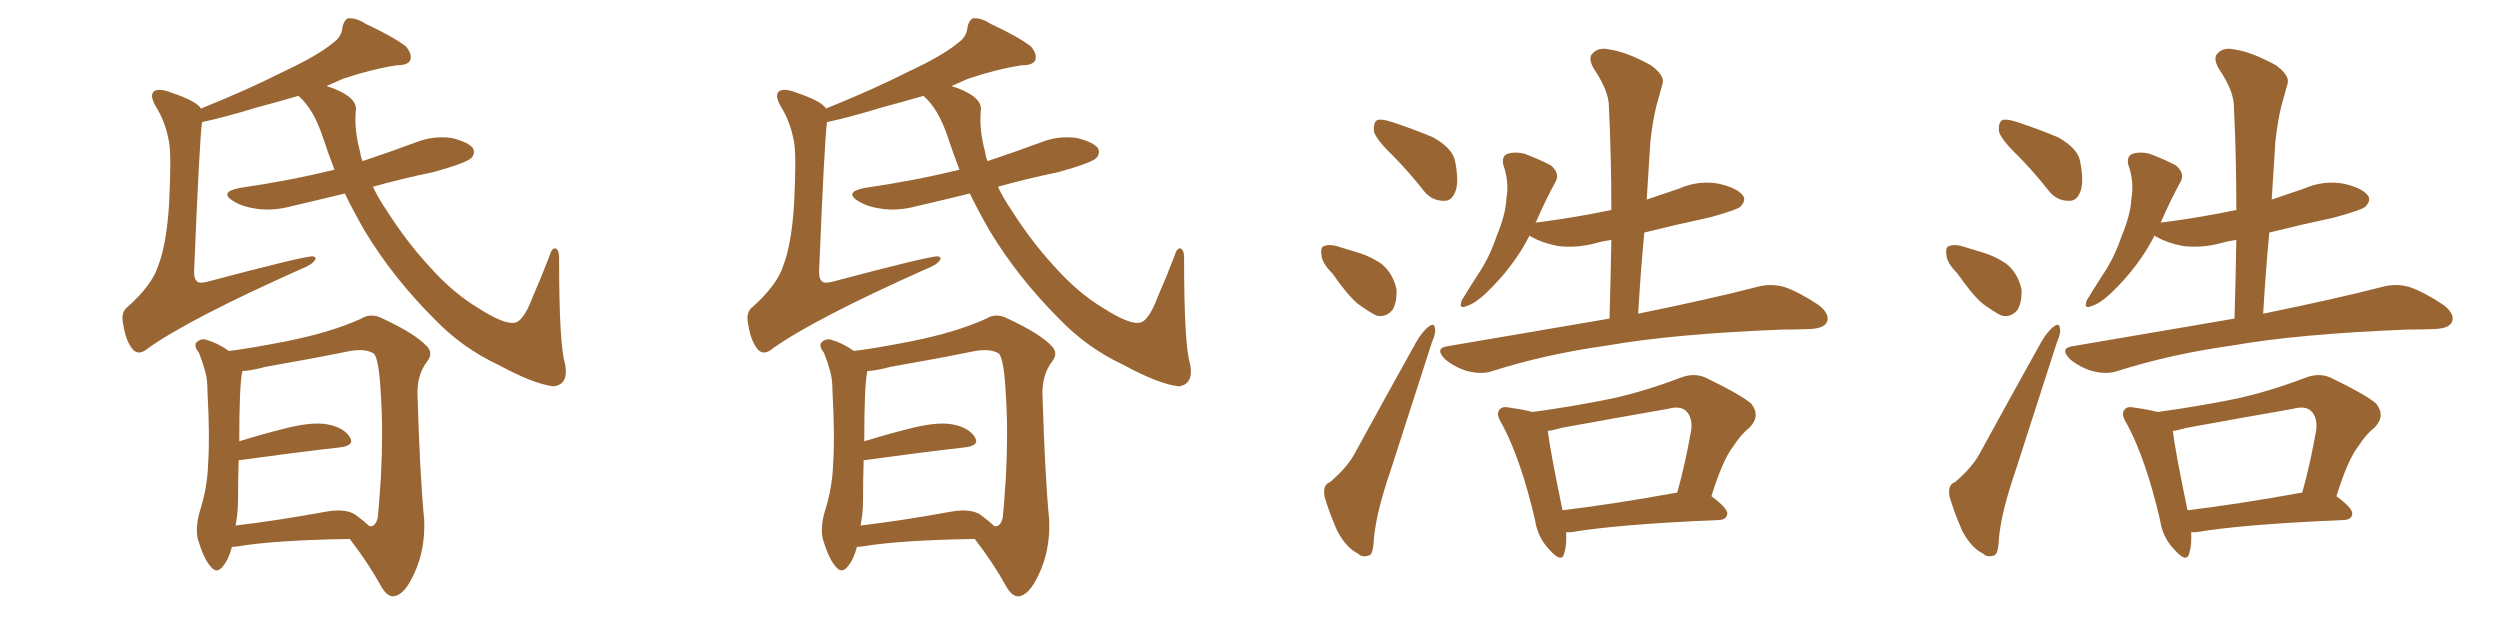 <svg xmlns="http://www.w3.org/2000/svg" xmlns:xlink="http://www.w3.org/1999/xlink" width="600" height="150"><path fill="#996633" padding="10" d="M82.76 46.44L82.76 46.44Q76.17 48.05 69.87 49.51L69.87 49.51Q65.48 50.68 61.52 50.10L61.52 50.10Q58.30 49.66 56.10 48.34L56.10 48.34Q52.44 46.14 57.42 45.12L57.42 45.12Q69.58 43.36 80.27 40.72L80.27 40.72Q78.81 36.91 77.49 32.96L77.49 32.96Q75.29 26.22 71.63 23.00L71.63 23.00Q66.65 24.46 61.67 25.78L61.67 25.78Q53.47 28.27 48.49 29.30L48.49 29.30Q47.90 33.11 46.58 65.19L46.58 65.19Q46.58 66.94 47.17 67.38L47.17 67.38Q47.61 68.12 49.51 67.68L49.51 67.68Q73.24 61.38 75.15 61.52L75.15 61.52Q76.03 61.82 75.59 62.40L75.59 62.40Q74.85 63.57 72.51 64.45L72.51 64.45Q45.26 76.61 35.45 83.64L35.45 83.64Q33.40 85.40 31.93 83.94L31.93 83.94Q30.18 81.88 29.59 77.93L29.59 77.93Q28.86 74.85 30.76 73.54L30.76 73.54Q36.47 68.41 37.94 63.87L37.94 63.87Q39.99 58.59 40.58 48.93L40.58 48.93Q41.16 37.35 40.58 34.13L40.58 34.13Q39.70 29.15 37.35 25.49L37.35 25.49Q35.89 22.85 36.91 21.97L36.91 21.97Q37.79 21.24 39.99 21.83L39.99 21.83Q46.14 23.88 47.61 25.34L47.61 25.34Q48.05 25.63 48.19 26.07L48.19 26.07Q59.77 21.39 67.82 17.29L67.82 17.29Q76.32 13.33 79.98 10.25L79.98 10.25Q82.03 8.79 82.18 6.59L82.18 6.59Q82.47 4.98 83.50 4.39L83.50 4.39Q85.55 4.25 87.74 5.71L87.74 5.71Q94.34 8.79 97.41 11.13L97.41 11.13Q99.02 13.04 98.44 14.50L98.44 14.50Q97.85 15.67 95.21 15.67L95.21 15.67Q89.36 16.55 82.32 18.90L82.32 18.90Q80.27 19.78 78.37 20.65L78.37 20.65Q79.10 20.95 79.69 21.09L79.69 21.09Q85.84 23.44 85.40 26.51L85.40 26.51Q84.96 31.05 86.43 36.47L86.43 36.47Q86.57 37.65 87.01 38.67L87.01 38.67Q93.60 36.47 99.90 34.13L99.90 34.13Q104.00 32.52 108.40 33.11L108.40 33.11Q112.50 34.13 113.53 35.60L113.53 35.60Q114.11 36.91 113.09 37.94L113.09 37.94Q111.91 39.11 104.00 41.31L104.00 41.31Q96.24 42.92 89.50 44.82L89.50 44.82Q90.82 47.61 92.72 50.39L92.72 50.39Q97.56 58.01 102.98 63.87L102.98 63.87Q108.69 70.31 114.84 73.97L114.84 73.97Q120.56 77.64 123.19 77.49L123.19 77.49Q125.54 77.49 127.88 71.19L127.88 71.19Q129.93 66.50 131.84 61.52L131.84 61.52Q132.42 59.47 133.30 59.62L133.30 59.62Q134.18 59.91 134.18 61.82L134.18 61.82Q134.18 82.91 135.64 87.45L135.64 87.45Q136.52 92.29 132.86 92.72L132.86 92.72Q128.03 92.14 119.68 87.60L119.68 87.60Q110.89 83.50 104.15 76.46L104.15 76.46Q94.34 66.65 87.60 55.52L87.60 55.52Q84.96 50.98 82.76 46.44ZM83.94 129.35L83.94 129.35Q66.06 129.64 57.28 131.10L57.28 131.10Q56.25 131.25 55.66 131.25L55.66 131.25Q54.93 134.18 53.47 135.94L53.47 135.94Q52.00 137.84 50.54 135.94L50.54 135.94Q48.93 134.18 47.46 129.35L47.46 129.35Q46.88 126.56 47.90 122.90L47.90 122.90Q49.80 117.04 49.95 111.18L49.95 111.18Q50.39 105.03 49.80 94.04L49.80 94.04Q49.80 90.97 49.22 89.06L49.22 89.06Q48.63 86.87 47.75 84.67L47.75 84.67Q46.58 83.20 47.02 82.32L47.02 82.32Q47.90 81.30 49.22 81.45L49.22 81.45Q52.29 82.32 54.93 84.23L54.93 84.23Q59.91 83.64 68.85 81.88L68.85 81.88Q79.69 79.69 86.72 76.46L86.72 76.46Q89.06 75 91.85 76.46L91.85 76.46Q99.76 80.13 102.54 83.20L102.54 83.20Q104.00 84.81 102.54 86.72L102.54 86.72Q100.05 89.94 100.20 94.78L100.20 94.78Q100.78 114.26 101.81 124.80L101.81 124.80Q102.10 131.98 99.32 137.84L99.32 137.84Q96.97 142.97 94.34 143.12L94.34 143.12Q92.72 143.12 91.26 140.33L91.26 140.33Q88.33 135.06 83.94 129.35ZM88.62 126.27L88.62 126.27L88.62 126.27Q90.09 126.56 90.67 124.22L90.67 124.22Q90.97 121.29 91.41 114.55L91.41 114.55Q91.99 103.42 91.41 94.92L91.41 94.92Q90.97 85.84 89.65 84.81L89.65 84.81Q87.74 83.64 84.08 84.23L84.08 84.23Q74.71 86.13 63.72 88.04L63.72 88.04Q60.50 88.92 58.15 89.06L58.15 89.06Q57.42 92.58 57.42 105.91L57.42 105.91Q62.55 104.30 68.41 102.83L68.41 102.83Q74.71 101.22 78.37 101.81L78.37 101.81Q82.47 102.54 83.94 104.88L83.94 104.88Q85.25 106.93 81.59 107.37L81.59 107.37Q71.19 108.54 57.42 110.45L57.42 110.45Q57.42 110.45 57.28 110.45L57.28 110.45Q57.13 115.14 57.13 119.97L57.13 119.97Q57.13 123.05 56.54 126.12L56.54 126.12Q66.50 124.95 78.52 122.75L78.52 122.75Q82.91 122.02 85.25 123.49L85.25 123.49Q87.60 125.24 88.62 126.27ZM232.76 46.44L232.76 46.44Q226.17 48.05 219.87 49.51L219.87 49.51Q215.48 50.68 211.52 50.10L211.52 50.10Q208.30 49.66 206.10 48.34L206.10 48.34Q202.44 46.14 207.42 45.12L207.42 45.12Q219.58 43.36 230.27 40.72L230.27 40.72Q228.81 36.91 227.49 32.96L227.49 32.96Q225.29 26.22 221.63 23.00L221.63 23.00Q216.65 24.46 211.67 25.78L211.67 25.78Q203.47 28.27 198.49 29.30L198.49 29.30Q197.90 33.11 196.58 65.19L196.58 65.19Q196.58 66.94 197.17 67.38L197.17 67.38Q197.61 68.12 199.51 67.68L199.51 67.68Q223.24 61.38 225.15 61.52L225.15 61.52Q226.03 61.82 225.59 62.40L225.59 62.40Q224.85 63.57 222.51 64.45L222.51 64.45Q195.26 76.61 185.45 83.64L185.45 83.64Q183.40 85.40 181.93 83.94L181.93 83.94Q180.18 81.88 179.59 77.93L179.59 77.93Q178.86 74.85 180.76 73.54L180.76 73.54Q186.47 68.41 187.94 63.87L187.94 63.87Q189.99 58.59 190.58 48.93L190.58 48.93Q191.16 37.35 190.58 34.13L190.58 34.13Q189.70 29.15 187.35 25.49L187.35 25.49Q185.89 22.85 186.91 21.97L186.91 21.97Q187.79 21.24 189.99 21.83L189.99 21.83Q196.14 23.88 197.61 25.34L197.61 25.34Q198.05 25.63 198.19 26.07L198.19 26.07Q209.77 21.39 217.82 17.29L217.82 17.29Q226.32 13.33 229.98 10.25L229.98 10.25Q232.03 8.79 232.18 6.59L232.18 6.59Q232.47 4.98 233.50 4.39L233.50 4.39Q235.55 4.25 237.74 5.71L237.74 5.71Q244.34 8.79 247.41 11.13L247.41 11.13Q249.02 13.04 248.44 14.50L248.44 14.50Q247.85 15.67 245.21 15.67L245.21 15.67Q239.36 16.55 232.32 18.90L232.32 18.90Q230.27 19.78 228.37 20.65L228.37 20.65Q229.10 20.95 229.69 21.09L229.69 21.09Q235.84 23.44 235.40 26.51L235.40 26.51Q234.96 31.05 236.43 36.47L236.43 36.47Q236.57 37.65 237.01 38.67L237.01 38.67Q243.60 36.47 249.90 34.13L249.90 34.13Q254.00 32.52 258.40 33.11L258.40 33.11Q262.50 34.13 263.53 35.60L263.53 35.60Q264.11 36.91 263.09 37.94L263.09 37.94Q261.91 39.11 254.00 41.31L254.00 41.31Q246.24 42.92 239.50 44.82L239.50 44.82Q240.82 47.61 242.72 50.39L242.72 50.39Q247.56 58.01 252.98 63.87L252.98 63.87Q258.69 70.31 264.84 73.97L264.84 73.97Q270.56 77.64 273.19 77.49L273.19 77.49Q275.54 77.49 277.88 71.19L277.88 71.19Q279.93 66.50 281.84 61.52L281.84 61.52Q282.42 59.47 283.30 59.62L283.30 59.62Q284.18 59.91 284.18 61.82L284.18 61.82Q284.18 82.91 285.64 87.45L285.64 87.45Q286.52 92.29 282.86 92.72L282.86 92.72Q278.03 92.14 269.68 87.60L269.68 87.60Q260.89 83.50 254.15 76.46L254.15 76.46Q244.34 66.65 237.60 55.52L237.60 55.52Q234.96 50.98 232.76 46.44ZM233.94 129.35L233.94 129.35Q216.06 129.64 207.28 131.10L207.28 131.10Q206.25 131.25 205.66 131.25L205.66 131.25Q204.93 134.18 203.47 135.94L203.47 135.94Q202.00 137.84 200.54 135.94L200.54 135.94Q198.93 134.18 197.46 129.35L197.46 129.35Q196.88 126.56 197.90 122.90L197.90 122.90Q199.80 117.04 199.95 111.18L199.95 111.18Q200.39 105.03 199.80 94.04L199.80 94.04Q199.80 90.97 199.22 89.06L199.22 89.06Q198.63 86.87 197.75 84.67L197.75 84.67Q196.58 83.20 197.02 82.32L197.02 82.32Q197.90 81.30 199.22 81.45L199.22 81.45Q202.29 82.32 204.93 84.23L204.93 84.23Q209.91 83.64 218.85 81.88L218.85 81.88Q229.69 79.69 236.72 76.46L236.72 76.46Q239.06 75 241.85 76.46L241.85 76.46Q249.76 80.13 252.54 83.20L252.54 83.20Q254.00 84.81 252.54 86.72L252.54 86.72Q250.05 89.94 250.20 94.78L250.20 94.78Q250.78 114.26 251.81 124.80L251.81 124.80Q252.10 131.98 249.32 137.84L249.32 137.84Q246.97 142.97 244.34 143.12L244.34 143.12Q242.72 143.12 241.26 140.33L241.26 140.33Q238.33 135.06 233.94 129.35ZM238.62 126.27L238.62 126.27L238.62 126.27Q240.09 126.56 240.67 124.22L240.67 124.22Q240.97 121.29 241.41 114.55L241.41 114.55Q241.99 103.42 241.41 94.92L241.41 94.92Q240.97 85.84 239.65 84.81L239.65 84.81Q237.74 83.64 234.08 84.23L234.08 84.23Q224.71 86.13 213.72 88.04L213.72 88.04Q210.50 88.92 208.15 89.06L208.15 89.06Q207.42 92.58 207.42 105.91L207.42 105.91Q212.55 104.30 218.41 102.83L218.41 102.83Q224.71 101.22 228.37 101.81L228.37 101.81Q232.47 102.54 233.94 104.88L233.94 104.88Q235.25 106.93 231.59 107.37L231.59 107.37Q221.19 108.54 207.42 110.45L207.42 110.45Q207.42 110.45 207.28 110.45L207.28 110.45Q207.13 115.14 207.13 119.97L207.13 119.97Q207.13 123.05 206.54 126.12L206.54 126.12Q216.50 124.95 228.52 122.75L228.52 122.75Q232.91 122.02 235.25 123.49L235.25 123.49Q237.60 125.24 238.62 126.27ZM334.28 37.35L334.28 37.35Q330.18 33.40 329.74 31.49L329.74 31.49Q329.59 29.44 330.47 28.86L330.47 28.86Q331.49 28.42 334.13 29.30L334.13 29.30Q339.40 31.05 343.95 32.96L343.95 32.96Q348.63 35.60 349.22 38.67L349.22 38.67Q350.24 43.80 349.22 46.14L349.22 46.14Q348.34 48.34 346.44 48.19L346.44 48.19Q343.65 48.19 341.75 45.85L341.75 45.85Q337.94 41.02 334.28 37.35ZM319.78 65.63L319.78 65.63Q317.29 63.13 317.14 61.23L317.14 61.23Q316.85 59.18 317.87 59.03L317.87 59.03Q319.34 58.45 322.12 59.47L322.12 59.47Q323.58 59.91 325.05 60.35L325.05 60.35Q328.71 61.38 331.49 63.28L331.49 63.28Q334.28 65.48 335.16 69.43L335.16 69.43Q335.30 72.36 334.28 74.27L334.28 74.27Q332.67 76.32 330.32 75.73L330.32 75.73Q328.56 74.85 325.93 72.95L325.93 72.95Q323.44 70.90 319.78 65.63ZM319.19 115.72L319.19 115.72Q323.29 112.21 325.05 108.98L325.05 108.98Q331.93 96.39 339.84 82.18L339.84 82.18Q341.46 79.39 342.92 78.37L342.92 78.37Q344.24 77.34 344.38 78.81L344.38 78.81Q344.68 79.83 343.65 82.18L343.65 82.18Q338.96 96.68 333.69 113.09L333.69 113.09Q330.32 122.90 329.74 129.20L329.74 129.20Q329.59 133.15 328.56 133.30L328.56 133.30Q326.95 133.89 325.93 132.86L325.93 132.86Q323.14 131.54 320.95 127.44L320.95 127.44Q318.90 122.75 317.87 119.09L317.87 119.09Q317.43 116.31 319.19 115.72ZM386.28 76.46L386.28 76.46Q386.57 66.50 386.72 57.57L386.72 57.57Q384.67 57.86 383.20 58.30L383.20 58.30Q378.37 59.62 373.83 59.03L373.83 59.03Q370.17 58.30 367.82 56.98L367.82 56.98Q367.24 56.69 367.09 56.54L367.09 56.54Q363.28 64.01 356.69 70.31L356.69 70.31Q354.05 72.80 352.15 73.39L352.15 73.39Q349.95 74.41 350.83 72.07L350.83 72.07Q352.15 69.87 354.49 66.21L354.49 66.21Q357.42 61.96 359.18 56.69L359.18 56.69Q361.38 51.42 361.52 47.75L361.52 47.75Q362.26 43.65 360.79 39.55L360.79 39.55Q360.35 37.50 361.82 36.91L361.82 36.91Q363.72 36.33 365.92 36.91L365.92 36.91Q369.43 38.23 372.22 39.70L372.22 39.70Q374.41 41.60 373.39 43.51L373.39 43.51Q370.90 48.05 368.55 53.47L368.55 53.47Q368.41 53.47 368.41 53.61L368.41 53.61Q368.55 53.32 369.43 53.32L369.43 53.32Q378.37 52.15 386.72 50.39L386.72 50.39Q386.72 37.35 386.13 25.49L386.13 25.49Q386.13 21.83 382.47 16.41L382.47 16.41Q381.01 13.77 382.32 12.74L382.32 12.74Q383.64 11.28 386.28 11.87L386.28 11.87Q390.38 12.45 396.24 15.67L396.24 15.67Q399.61 18.16 399.02 20.07L399.02 20.07Q398.44 22.27 397.56 25.34L397.56 25.34Q396.68 28.71 396.09 33.98L396.09 33.98Q395.65 40.72 395.21 47.90L395.21 47.90Q399.02 46.58 402.98 45.26L402.98 45.26Q407.67 43.21 412.50 44.09L412.50 44.09Q417.04 45.12 418.36 47.02L418.36 47.02Q419.09 48.19 417.63 49.66L417.63 49.66Q416.75 50.39 410.45 52.15L410.45 52.15Q402.25 53.91 394.63 55.81L394.63 55.81Q393.75 65.19 393.16 75.29L393.16 75.29Q411.04 71.63 421.73 68.85L421.73 68.85Q424.95 67.97 428.17 68.85L428.17 68.85Q431.69 70.02 436.52 73.24L436.52 73.24Q439.31 75.44 438.43 77.34L438.43 77.34Q437.70 78.81 434.47 78.96L434.47 78.96Q431.40 79.10 427.73 79.10L427.73 79.10Q401.66 80.13 385.84 82.91L385.84 82.91Q371.04 84.96 358.15 89.06L358.15 89.06Q355.66 89.94 352.15 89.06L352.15 89.06Q349.22 88.18 346.88 86.28L346.88 86.28Q344.09 83.50 347.61 83.06L347.61 83.06Q368.26 79.54 386.28 76.46ZM375.88 127.73L375.88 127.73Q376.03 130.81 375.44 132.71L375.44 132.71Q374.85 135.35 371.78 131.84L371.78 131.84Q368.99 128.91 368.41 124.80L368.41 124.80Q365.04 110.30 360.50 101.81L360.50 101.81Q358.89 99.32 359.91 98.29L359.91 98.29Q360.50 97.41 362.40 97.85L362.40 97.85Q365.63 98.29 367.82 98.88L367.82 98.88Q377.49 97.56 386.87 95.65L386.87 95.65Q394.78 93.90 403.27 90.67L403.27 90.67Q406.64 89.36 409.42 90.67L409.42 90.67Q417.63 94.63 420.26 96.83L420.26 96.83Q422.61 99.76 419.97 102.54L419.97 102.54Q417.77 104.30 416.02 107.08L416.02 107.08Q413.53 110.16 410.74 119.09L410.74 119.09Q414.70 122.02 414.55 123.34L414.55 123.34Q414.40 124.66 412.65 124.80L412.65 124.80Q388.18 125.83 377.05 127.73L377.05 127.73Q376.32 127.73 375.88 127.73ZM375 122.46L375 122.46L375 122.46Q387.16 121.00 402.54 118.21L402.54 118.21Q404.44 111.47 405.91 103.13L405.91 103.13Q406.20 100.20 404.74 98.73L404.74 98.73Q403.42 97.27 400.20 98.14L400.20 98.14Q387.60 100.34 374.71 102.69L374.71 102.69Q372.80 103.27 371.48 103.42L371.48 103.42Q371.92 107.52 375 122.46ZM484.28 37.35L484.28 37.35Q480.18 33.40 479.74 31.49L479.74 31.49Q479.59 29.44 480.47 28.86L480.47 28.86Q481.49 28.42 484.13 29.30L484.13 29.30Q489.40 31.05 493.95 32.96L493.95 32.96Q498.63 35.60 499.22 38.67L499.22 38.67Q500.24 43.80 499.22 46.14L499.22 46.14Q498.34 48.34 496.44 48.19L496.44 48.19Q493.65 48.19 491.75 45.85L491.75 45.85Q487.94 41.02 484.28 37.35ZM469.78 65.63L469.78 65.63Q467.29 63.13 467.14 61.23L467.14 61.23Q466.85 59.18 467.87 59.03L467.87 59.03Q469.34 58.45 472.12 59.47L472.12 59.47Q473.58 59.91 475.05 60.35L475.05 60.35Q478.71 61.38 481.49 63.28L481.49 63.28Q484.28 65.48 485.16 69.43L485.16 69.43Q485.30 72.36 484.28 74.27L484.28 74.27Q482.67 76.32 480.32 75.73L480.32 75.73Q478.56 74.85 475.93 72.95L475.93 72.95Q473.44 70.90 469.78 65.63ZM469.19 115.72L469.19 115.72Q473.29 112.21 475.05 108.98L475.05 108.98Q481.93 96.39 489.84 82.18L489.84 82.18Q491.46 79.39 492.92 78.37L492.92 78.37Q494.24 77.34 494.38 78.81L494.38 78.81Q494.68 79.83 493.65 82.18L493.65 82.18Q488.96 96.68 483.69 113.09L483.69 113.09Q480.32 122.90 479.74 129.20L479.74 129.20Q479.59 133.15 478.56 133.30L478.56 133.30Q476.95 133.89 475.93 132.86L475.93 132.86Q473.14 131.54 470.95 127.44L470.95 127.44Q468.90 122.75 467.87 119.09L467.87 119.09Q467.43 116.31 469.19 115.72ZM536.28 76.46L536.28 76.46Q536.57 66.50 536.72 57.57L536.72 57.57Q534.67 57.86 533.20 58.30L533.20 58.30Q528.37 59.62 523.83 59.03L523.83 59.03Q520.17 58.30 517.82 56.98L517.82 56.98Q517.24 56.69 517.09 56.54L517.09 56.54Q513.28 64.01 506.69 70.31L506.69 70.31Q504.05 72.80 502.15 73.39L502.15 73.39Q499.95 74.41 500.83 72.07L500.83 72.07Q502.15 69.87 504.49 66.21L504.49 66.21Q507.42 61.96 509.18 56.69L509.18 56.69Q511.38 51.42 511.52 47.75L511.52 47.75Q512.26 43.65 510.79 39.55L510.79 39.55Q510.35 37.50 511.82 36.91L511.82 36.91Q513.72 36.33 515.92 36.91L515.92 36.91Q519.43 38.23 522.22 39.70L522.22 39.70Q524.41 41.60 523.39 43.51L523.39 43.51Q520.90 48.05 518.55 53.47L518.55 53.47Q518.41 53.47 518.41 53.61L518.41 53.61Q518.55 53.32 519.43 53.32L519.43 53.32Q528.37 52.15 536.72 50.39L536.72 50.39Q536.72 37.35 536.13 25.49L536.13 25.49Q536.13 21.83 532.47 16.41L532.47 16.41Q531.01 13.77 532.32 12.74L532.32 12.74Q533.64 11.28 536.28 11.87L536.28 11.87Q540.38 12.45 546.24 15.67L546.24 15.67Q549.61 18.16 549.02 20.07L549.02 20.07Q548.44 22.27 547.56 25.34L547.56 25.34Q546.68 28.71 546.09 33.98L546.09 33.98Q545.65 40.72 545.21 47.90L545.21 47.90Q549.02 46.58 552.98 45.26L552.98 45.26Q557.67 43.21 562.50 44.09L562.50 44.09Q567.04 45.12 568.36 47.02L568.36 47.02Q569.09 48.19 567.63 49.66L567.63 49.66Q566.75 50.39 560.45 52.15L560.45 52.15Q552.25 53.91 544.63 55.81L544.63 55.81Q543.75 65.19 543.16 75.29L543.16 75.29Q561.04 71.63 571.73 68.85L571.73 68.85Q574.95 67.97 578.17 68.85L578.17 68.85Q581.69 70.02 586.52 73.24L586.52 73.24Q589.31 75.44 588.43 77.34L588.43 77.34Q587.70 78.81 584.47 78.96L584.47 78.96Q581.40 79.10 577.73 79.10L577.73 79.10Q551.66 80.13 535.84 82.91L535.84 82.91Q521.04 84.96 508.15 89.06L508.15 89.06Q505.66 89.94 502.15 89.06L502.15 89.06Q499.22 88.18 496.88 86.28L496.88 86.28Q494.09 83.50 497.61 83.06L497.61 83.06Q518.26 79.54 536.28 76.46ZM525.88 127.73L525.88 127.73Q526.03 130.81 525.44 132.71L525.44 132.71Q524.85 135.35 521.78 131.84L521.78 131.84Q518.99 128.91 518.41 124.80L518.41 124.80Q515.04 110.30 510.50 101.81L510.50 101.81Q508.89 99.32 509.91 98.29L509.91 98.29Q510.50 97.41 512.40 97.85L512.40 97.85Q515.63 98.29 517.82 98.88L517.82 98.88Q527.49 97.56 536.87 95.65L536.87 95.65Q544.78 93.90 553.27 90.67L553.27 90.67Q556.64 89.36 559.42 90.67L559.42 90.67Q567.63 94.63 570.26 96.83L570.26 96.83Q572.61 99.76 569.97 102.54L569.97 102.54Q567.77 104.30 566.02 107.08L566.02 107.08Q563.53 110.16 560.74 119.09L560.74 119.09Q564.70 122.02 564.55 123.34L564.55 123.34Q564.40 124.66 562.65 124.80L562.65 124.80Q538.18 125.83 527.05 127.73L527.05 127.73Q526.32 127.73 525.88 127.73ZM525 122.46L525 122.46L525 122.46Q537.16 121.00 552.54 118.21L552.54 118.21Q554.44 111.47 555.91 103.13L555.91 103.13Q556.20 100.20 554.74 98.73L554.74 98.73Q553.42 97.27 550.20 98.14L550.20 98.14Q537.60 100.34 524.71 102.69L524.71 102.69Q522.80 103.27 521.48 103.42L521.48 103.42Q521.92 107.52 525 122.46Z"/></svg>